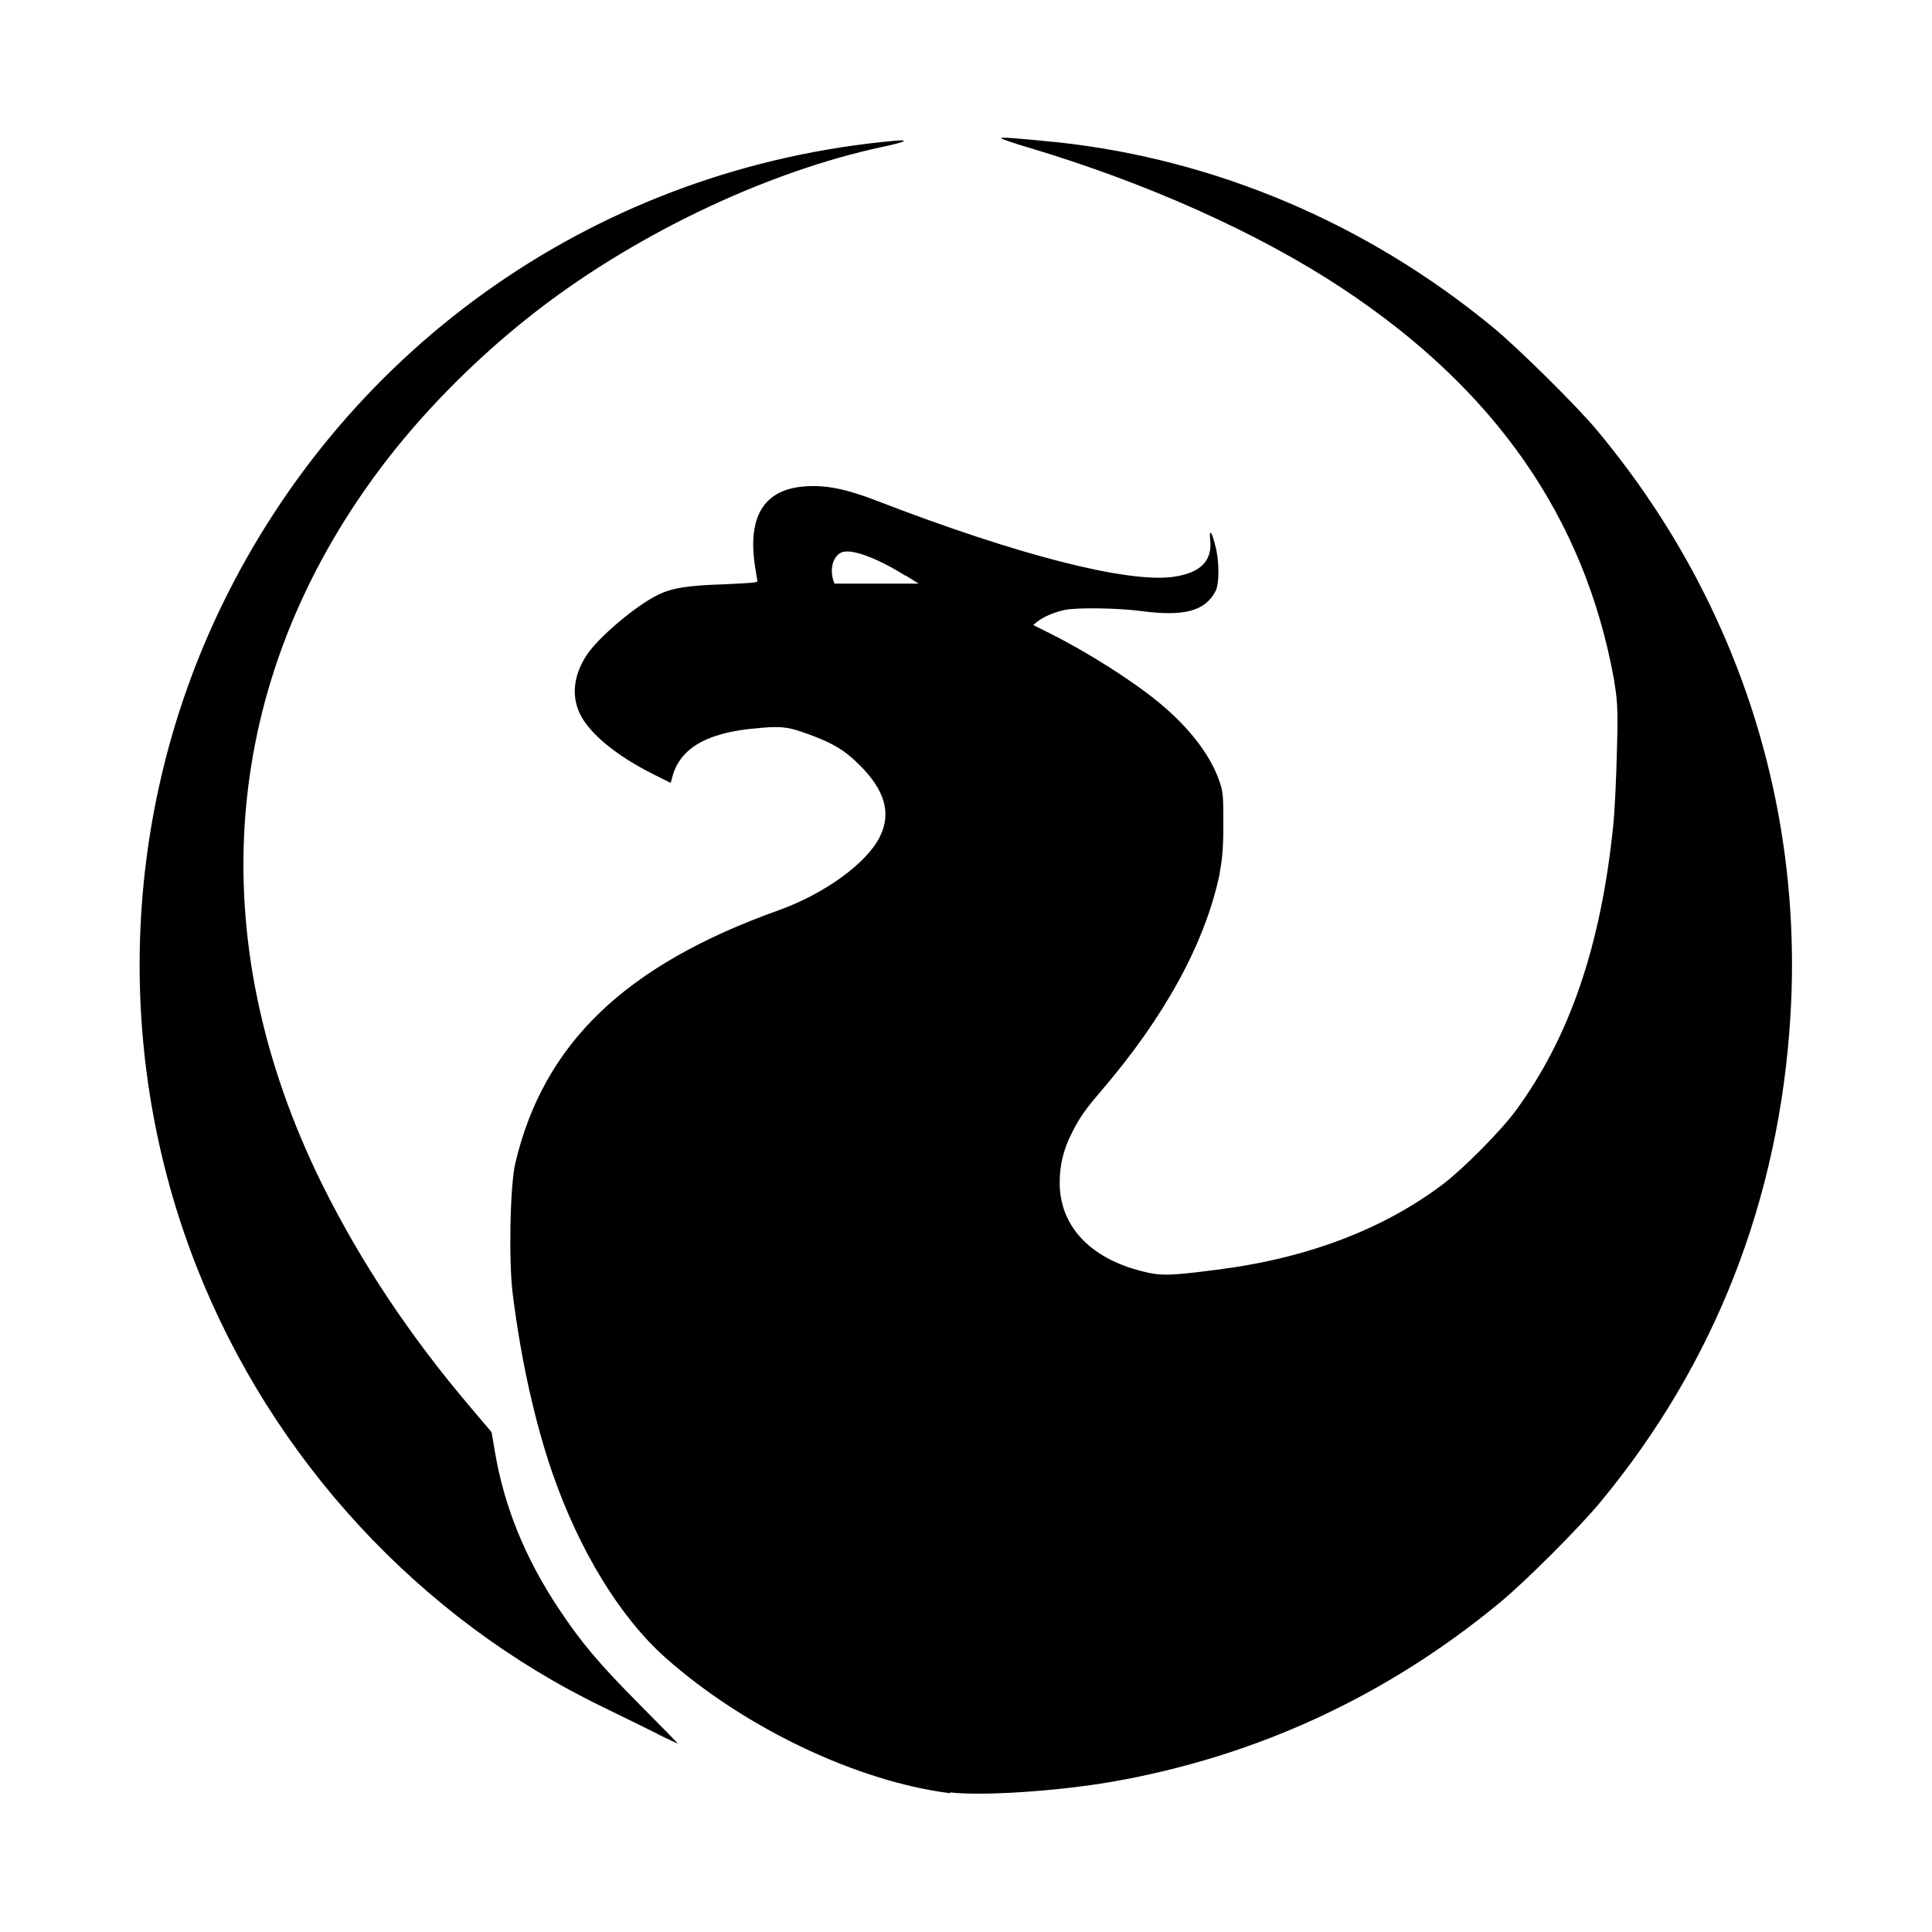 <?xml version="1.0" encoding="utf-8"?>
<svg fill="#000000" width="800px" height="800px" viewBox="0 0 14 14" role="img" focusable="false" aria-hidden="true" xmlns="http://www.w3.org/2000/svg"><path d="m 6.89,12.995 c -0.676,-0.084 -1.494,-0.473 -2.068,-0.983 -0.328,-0.291 -0.625,-0.777 -0.819,-1.338 -0.128,-0.371 -0.227,-0.817 -0.287,-1.293 -0.031,-0.24 -0.02,-0.791 0.018,-0.952 0.205,-0.867 0.796,-1.435 1.906,-1.832 0.336,-0.12 0.644,-0.344 0.737,-0.536 0.083,-0.171 0.035,-0.336 -0.152,-0.521 -0.112,-0.111 -0.201,-0.162 -0.404,-0.233 -0.123,-0.043 -0.178,-0.047 -0.376,-0.026 -0.339,0.035 -0.525,0.151 -0.575,0.357 l -0.01,0.035 -0.13,-0.065 c -0.264,-0.132 -0.46,-0.294 -0.528,-0.436 -0.063,-0.132 -0.045,-0.283 0.051,-0.427 0.084,-0.127 0.353,-0.355 0.512,-0.433 0.104,-0.052 0.221,-0.07 0.485,-0.078 0.189,-0.01 0.243,-0.011 0.238,-0.024 0,-0.01 -0.013,-0.073 -0.022,-0.143 -0.042,-0.343 0.084,-0.525 0.374,-0.543 0.149,-0.01 0.298,0.021 0.514,0.105 1.018,0.393 1.814,0.597 2.148,0.551 0.194,-0.027 0.283,-0.114 0.268,-0.263 -0.01,-0.087 0.01,-0.073 0.036,0.035 0.03,0.107 0.032,0.282 0,0.336 -0.076,0.14 -0.226,0.18 -0.527,0.141 -0.181,-0.024 -0.465,-0.027 -0.561,-0.01 -0.078,0.017 -0.156,0.05 -0.2,0.085 l -0.031,0.025 0.12,0.06 c 0.28,0.14 0.608,0.349 0.8,0.509 0.209,0.174 0.36,0.369 0.425,0.551 0.031,0.087 0.033,0.105 0.033,0.326 -3e-4,0.194 -0.01,0.257 -0.029,0.367 -0.106,0.496 -0.398,1.029 -0.857,1.564 -0.119,0.139 -0.157,0.194 -0.213,0.306 -0.061,0.121 -0.087,0.231 -0.087,0.359 0,0.311 0.218,0.545 0.593,0.64 0.141,0.036 0.197,0.035 0.545,-0.01 0.648,-0.081 1.204,-0.291 1.638,-0.619 0.147,-0.111 0.421,-0.387 0.528,-0.533 0.39,-0.53 0.618,-1.194 0.707,-2.065 0.011,-0.108 0.023,-0.356 0.027,-0.551 0.01,-0.327 0,-0.367 -0.021,-0.507 -0.212,-1.171 -0.858,-2.102 -1.97,-2.837 -0.606,-0.401 -1.418,-0.765 -2.274,-1.02 -0.101,-0.03 -0.189,-0.06 -0.196,-0.066 -0.015,-0.013 0.124,0 0.418,0.029 1.146,0.126 2.238,0.592 3.146,1.341 0.181,0.149 0.608,0.571 0.75,0.742 1.005,1.203 1.499,2.697 1.404,4.25 -0.081,1.327 -0.548,2.519 -1.378,3.521 -0.155,0.187 -0.537,0.569 -0.724,0.724 -0.821,0.68 -1.771,1.12 -2.818,1.302 -0.391,0.068 -0.945,0.104 -1.172,0.076 z m -0.33,-8.824 c -0.212,-0.132 -0.397,-0.199 -0.464,-0.167 -0.058,0.028 -0.083,0.11 -0.059,0.197 l 0.01,0.028 0.305,0 0.305,0 -0.095,-0.059 z m -1.798,8.392 c -0.08,-0.04 -0.257,-0.127 -0.393,-0.193 -1.33,-0.643 -2.396,-1.797 -2.943,-3.187 -0.608,-1.544 -0.544,-3.29 0.175,-4.782 0.925,-1.919 2.761,-3.19 4.884,-3.381 0.113,-0.01 0.075,0.01 -0.089,0.044 -0.859,0.184 -1.831,0.652 -2.563,1.233 -0.409,0.325 -0.779,0.702 -1.072,1.091 -1.162,1.545 -1.314,3.398 -0.426,5.195 0.277,0.559 0.633,1.095 1.072,1.612 l 0.155,0.183 0.024,0.14 c 0.067,0.397 0.217,0.768 0.46,1.135 0.165,0.249 0.295,0.403 0.592,0.702 0.152,0.153 0.275,0.278 0.273,0.28 0,0 -0.069,-0.031 -0.149,-0.071 z"/></svg>
